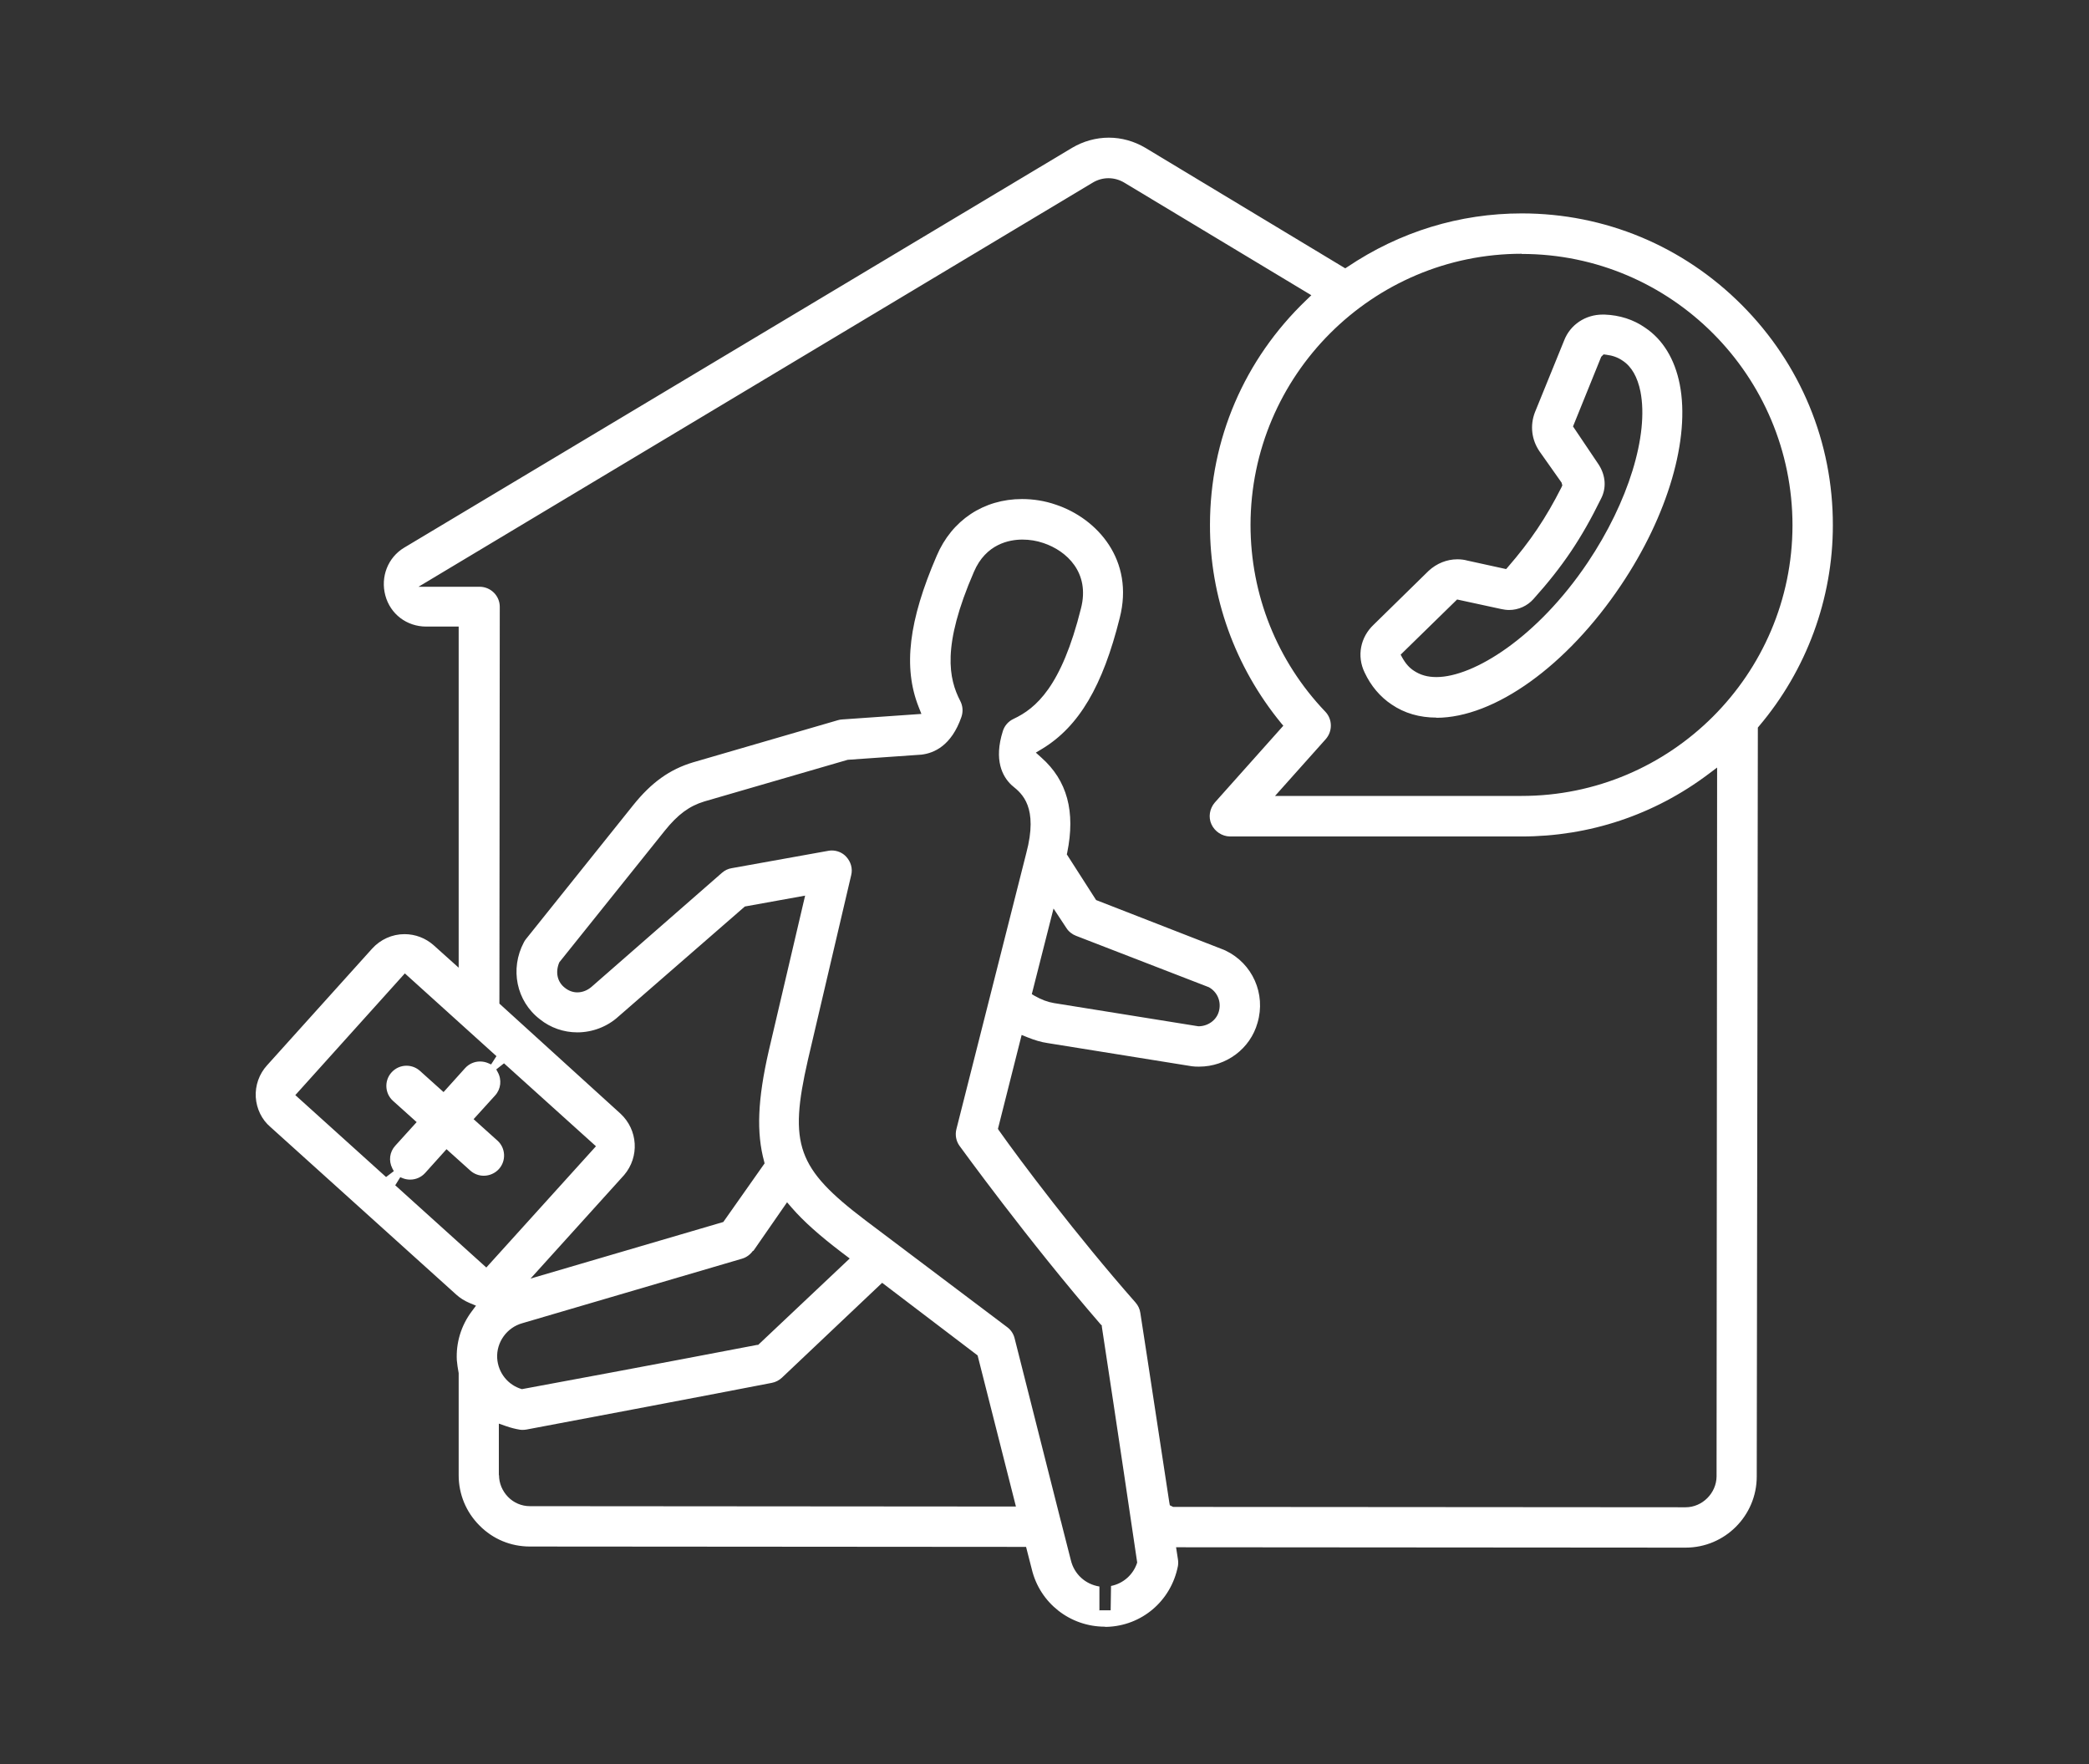 <?xml version="1.0" encoding="UTF-8"?>
<svg id="_レイヤー_2" data-name="レイヤー 2" xmlns="http://www.w3.org/2000/svg" viewBox="0 0 113.36 95.74">
  <rect x="0" y="0" width="113.36" height="95.74" fill="#333333" stroke="none"/>
  <defs>
    <style>
      .cls-1 {
        fill: #fff;
      }

      .cls-2 {
        fill: none;
      }
    </style>
  </defs>
  <g id="_レイヤー_2-2" data-name="レイヤー 2">
    <g>
      <path class="cls-1" d="M59.96,88.27c-1.89,0-3.53-1.28-3.97-3.12l-.31-1.21-26.93-.02c-1.03,0-2-.4-2.73-1.14-.73-.73-1.13-1.7-1.13-2.73v-5.54c-.05-.27-.08-.48-.1-.7-.05-.94.23-1.88.81-2.65l.23-.31-.36-.15c-.26-.11-.5-.26-.7-.44l-10.1-9.11c-.46-.39-.75-.98-.79-1.61-.04-.64.19-1.27.61-1.73l5.7-6.33c.45-.5,1.09-.79,1.76-.79.58,0,1.14.21,1.58.6l1.36,1.22v-18.51s-1.76,0-1.76,0c-1.06,0-1.95-.68-2.22-1.69-.27-1.01.14-2.06,1.02-2.59L58.18,8.02c.61-.36,1.3-.55,1.99-.55s1.37.19,1.98.55l10.85,6.54.11-.07c2.85-1.92,6.1-2.91,9.47-2.91,4.51,0,8.75,1.77,11.94,4.97,3.19,3.2,4.95,7.45,4.94,11.96,0,3.98-1.43,7.86-4.02,10.91l-.05.06-.06,40.64c0,2.13-1.73,3.86-3.86,3.86l-27.65-.02.1.65c.02.12.02.25,0,.37-.37,1.89-1.96,3.25-3.88,3.3h-.08ZM59.67,87.38h.6s.02-1.32.02-1.32c.66-.13,1.21-.61,1.42-1.27-1.08-7.33-1.73-11.55-1.92-12.81v-.06s-.05-.04-.05-.04c-3.96-4.57-7.63-9.65-7.67-9.7-.19-.26-.25-.6-.17-.91l3.79-14.97c.67-2.51-.24-3.24-.73-3.64l-.07-.06c-.49-.46-.97-1.35-.47-2.93.09-.29.3-.53.58-.66,1.21-.57,2.6-1.74,3.66-6,.5-1.94-.78-3.12-2.03-3.54-.38-.13-.76-.19-1.15-.19-.7,0-1.98.23-2.63,1.75-1.76,4.05-1.36,5.81-.74,7.01.14.27.16.58.06.87-.54,1.55-1.48,1.96-2.17,2.04l-4,.28-7.78,2.26c-.82.25-1.44.71-2.14,1.58l-5.73,7.15c-.23.55-.1,1.07.3,1.38.2.16.43.25.68.25.28,0,.55-.11.77-.3l7.08-6.19c.15-.13.33-.22.53-.25l5.23-.94c.06-.01.13-.02.19-.02.3,0,.59.12.79.34.25.27.36.64.27,1l-2.35,10.03c-1.05,4.59-.59,5.88,3.11,8.69l7.71,5.81c.2.15.34.36.4.61l2.5,9.88c.02.07.04.13.05.19l.5,1.96c.18.76.79,1.31,1.55,1.43v1.32ZM54.15,61.25l.05.08c1.15,1.63,4.19,5.68,7.42,9.35.14.16.23.35.26.56,0,0,.53,3.42,1.57,10.27l.03.17.18.09,27.81.02c.91,0,1.67-.77,1.68-1.67l.03-38.47-.48.36c-2.94,2.21-6.45,3.38-10.13,3.38h-15.83c-.43-.01-.82-.27-1-.66-.18-.39-.1-.85.18-1.18l3.72-4.17-.11-.13c-2.52-3.07-3.88-6.87-3.87-10.77,0-4.64,1.86-8.97,5.22-12.19l.28-.27-10.15-6.11c-.27-.16-.56-.24-.86-.24s-.59.08-.87.25L22.71,31.84h3.32c.29,0,.57.12.77.32.21.21.32.48.32.77l-.02,21.53,6.57,5.97c.95.88,1.04,2.34.2,3.33l-5.08,5.62,10.46-3.07,2.24-3.18-.02-.09c-.43-1.57-.36-3.37.25-6.03l1.97-8.41-3.27.59-6.86,5.97c-.6.55-1.41.86-2.23.86-.74,0-1.46-.25-2.03-.71-1.28-.98-1.64-2.73-.87-4.18.03-.06.07-.12.11-.17l5.83-7.28c.98-1.22,1.97-1.93,3.23-2.31l7.87-2.29c.08-.02.15-.04.23-.04l4.3-.3-.15-.38c-.85-2.15-.54-4.68.98-8.2.82-1.93,2.55-3.08,4.63-3.08.62,0,1.25.1,1.85.31,2.23.75,4.26,3,3.45,6.15-.92,3.69-2.21,5.88-4.2,7.09l-.35.21.3.27c1.4,1.24,1.86,2.93,1.4,5.17l-.02.08,1.59,2.48,6.93,2.7.09.04c1.47.7,2.2,2.35,1.74,3.92-.39,1.4-1.69,2.38-3.17,2.38-.13,0-.26,0-.39-.02l-7.84-1.26c-.34-.05-.68-.15-1.08-.31l-.32-.13-1.29,5.11ZM27.08,80.05c0,.44.18.86.49,1.18s.74.5,1.18.5l26.38.02-2.08-8.2-5.18-3.94-5.44,5.15c-.15.14-.34.24-.55.28,0,0-4.43.86-13.3,2.53-.07.01-.13.02-.2.02-.06,0-.11,0-.17-.01-.24-.04-.48-.1-.74-.19l-.4-.14v2.8ZM40.86,67.87c-.14.2-.35.36-.59.43l-11.92,3.5c-.84.23-1.42,1.03-1.37,1.9.05.79.58,1.46,1.34,1.68,7.3-1.35,11.5-2.16,12.76-2.4h.06s4.97-4.69,4.97-4.69l-.45-.34c-1.18-.9-2.04-1.66-2.7-2.42l-.25-.29-1.83,2.64ZM21.45,64.32l4.94,4.46,5.95-6.58-4.99-4.5-.42.33.08.15c.23.41.17.92-.14,1.26l-1.17,1.29,1.29,1.16c.45.4.49,1.1.08,1.55-.21.23-.51.36-.82.36-.27,0-.53-.1-.73-.28l-1.29-1.16-1.16,1.29c-.21.23-.5.36-.81.36-.13,0-.26-.02-.39-.07l-.15-.06-.28.45ZM16.02,59.42l4.93,4.45.42-.32-.08-.15c-.21-.41-.15-.89.16-1.23l1.16-1.28-1.28-1.15c-.45-.4-.49-1.1-.08-1.55.21-.23.5-.36.81-.36.27,0,.53.1.73.28l1.28,1.15,1.17-1.3c.21-.23.5-.36.81-.36.15,0,.3.03.44.09l.16.07.29-.45-4.97-4.49-5.94,6.6ZM56,53.95l.13.08c.39.22.71.34,1.06.4q7.82,1.26,7.84,1.26c.52,0,.98-.33,1.11-.8.15-.52-.07-1.06-.54-1.32l-7.21-2.79c-.21-.08-.4-.23-.52-.42l-.7-1.06-1.18,4.65ZM82.58,13.77c-8.11,0-14.71,6.6-14.72,14.71,0,3.79,1.44,7.4,4.06,10.14.39.41.4,1.06.02,1.49l-2.75,3.08h13.37c8.1.01,14.7-6.58,14.71-14.68,0-8.12-6.58-14.73-14.69-14.73h-.01ZM77.95,38.94c-.92,0-1.74-.24-2.43-.71-.62-.41-1.13-1.01-1.47-1.74-.43-.89-.23-1.91.49-2.59l2.98-2.92c.44-.41,1-.63,1.56-.63.19,0,.37.02.55.07l2.1.46.08-.09c1.24-1.43,2.08-2.68,2.92-4.34l.05-.11-.04-.15-1.2-1.7c-.43-.63-.52-1.4-.25-2.11l1.59-3.91c.33-.85,1.15-1.4,2.09-1.4h.1c.82.03,1.57.27,2.2.71.96.64,1.61,1.7,1.88,3.07.58,2.94-.64,7.12-3.19,10.91-2.93,4.37-6.86,7.19-10.02,7.19h0ZM76.01,35.53l.07.13c.2.36.4.58.65.74.35.23.73.34,1.22.34,2.01,0,5.47-2.14,8.21-6.22,2.2-3.28,3.32-6.91,2.86-9.27-.16-.79-.48-1.36-.97-1.68-.26-.18-.55-.28-.88-.32l-.15-.02-.13.13-1.53,3.78,1.4,2.08c.38.6.42,1.28.11,1.86-1.05,2.14-2.07,3.66-3.66,5.43-.33.37-.81.59-1.32.59-.14,0-.28-.02-.42-.05l-2.4-.52-3.06,2.99Z"/>
      <rect class="cls-2" width="113.36" height="95.74"/>
    </g>
  </g>
</svg>